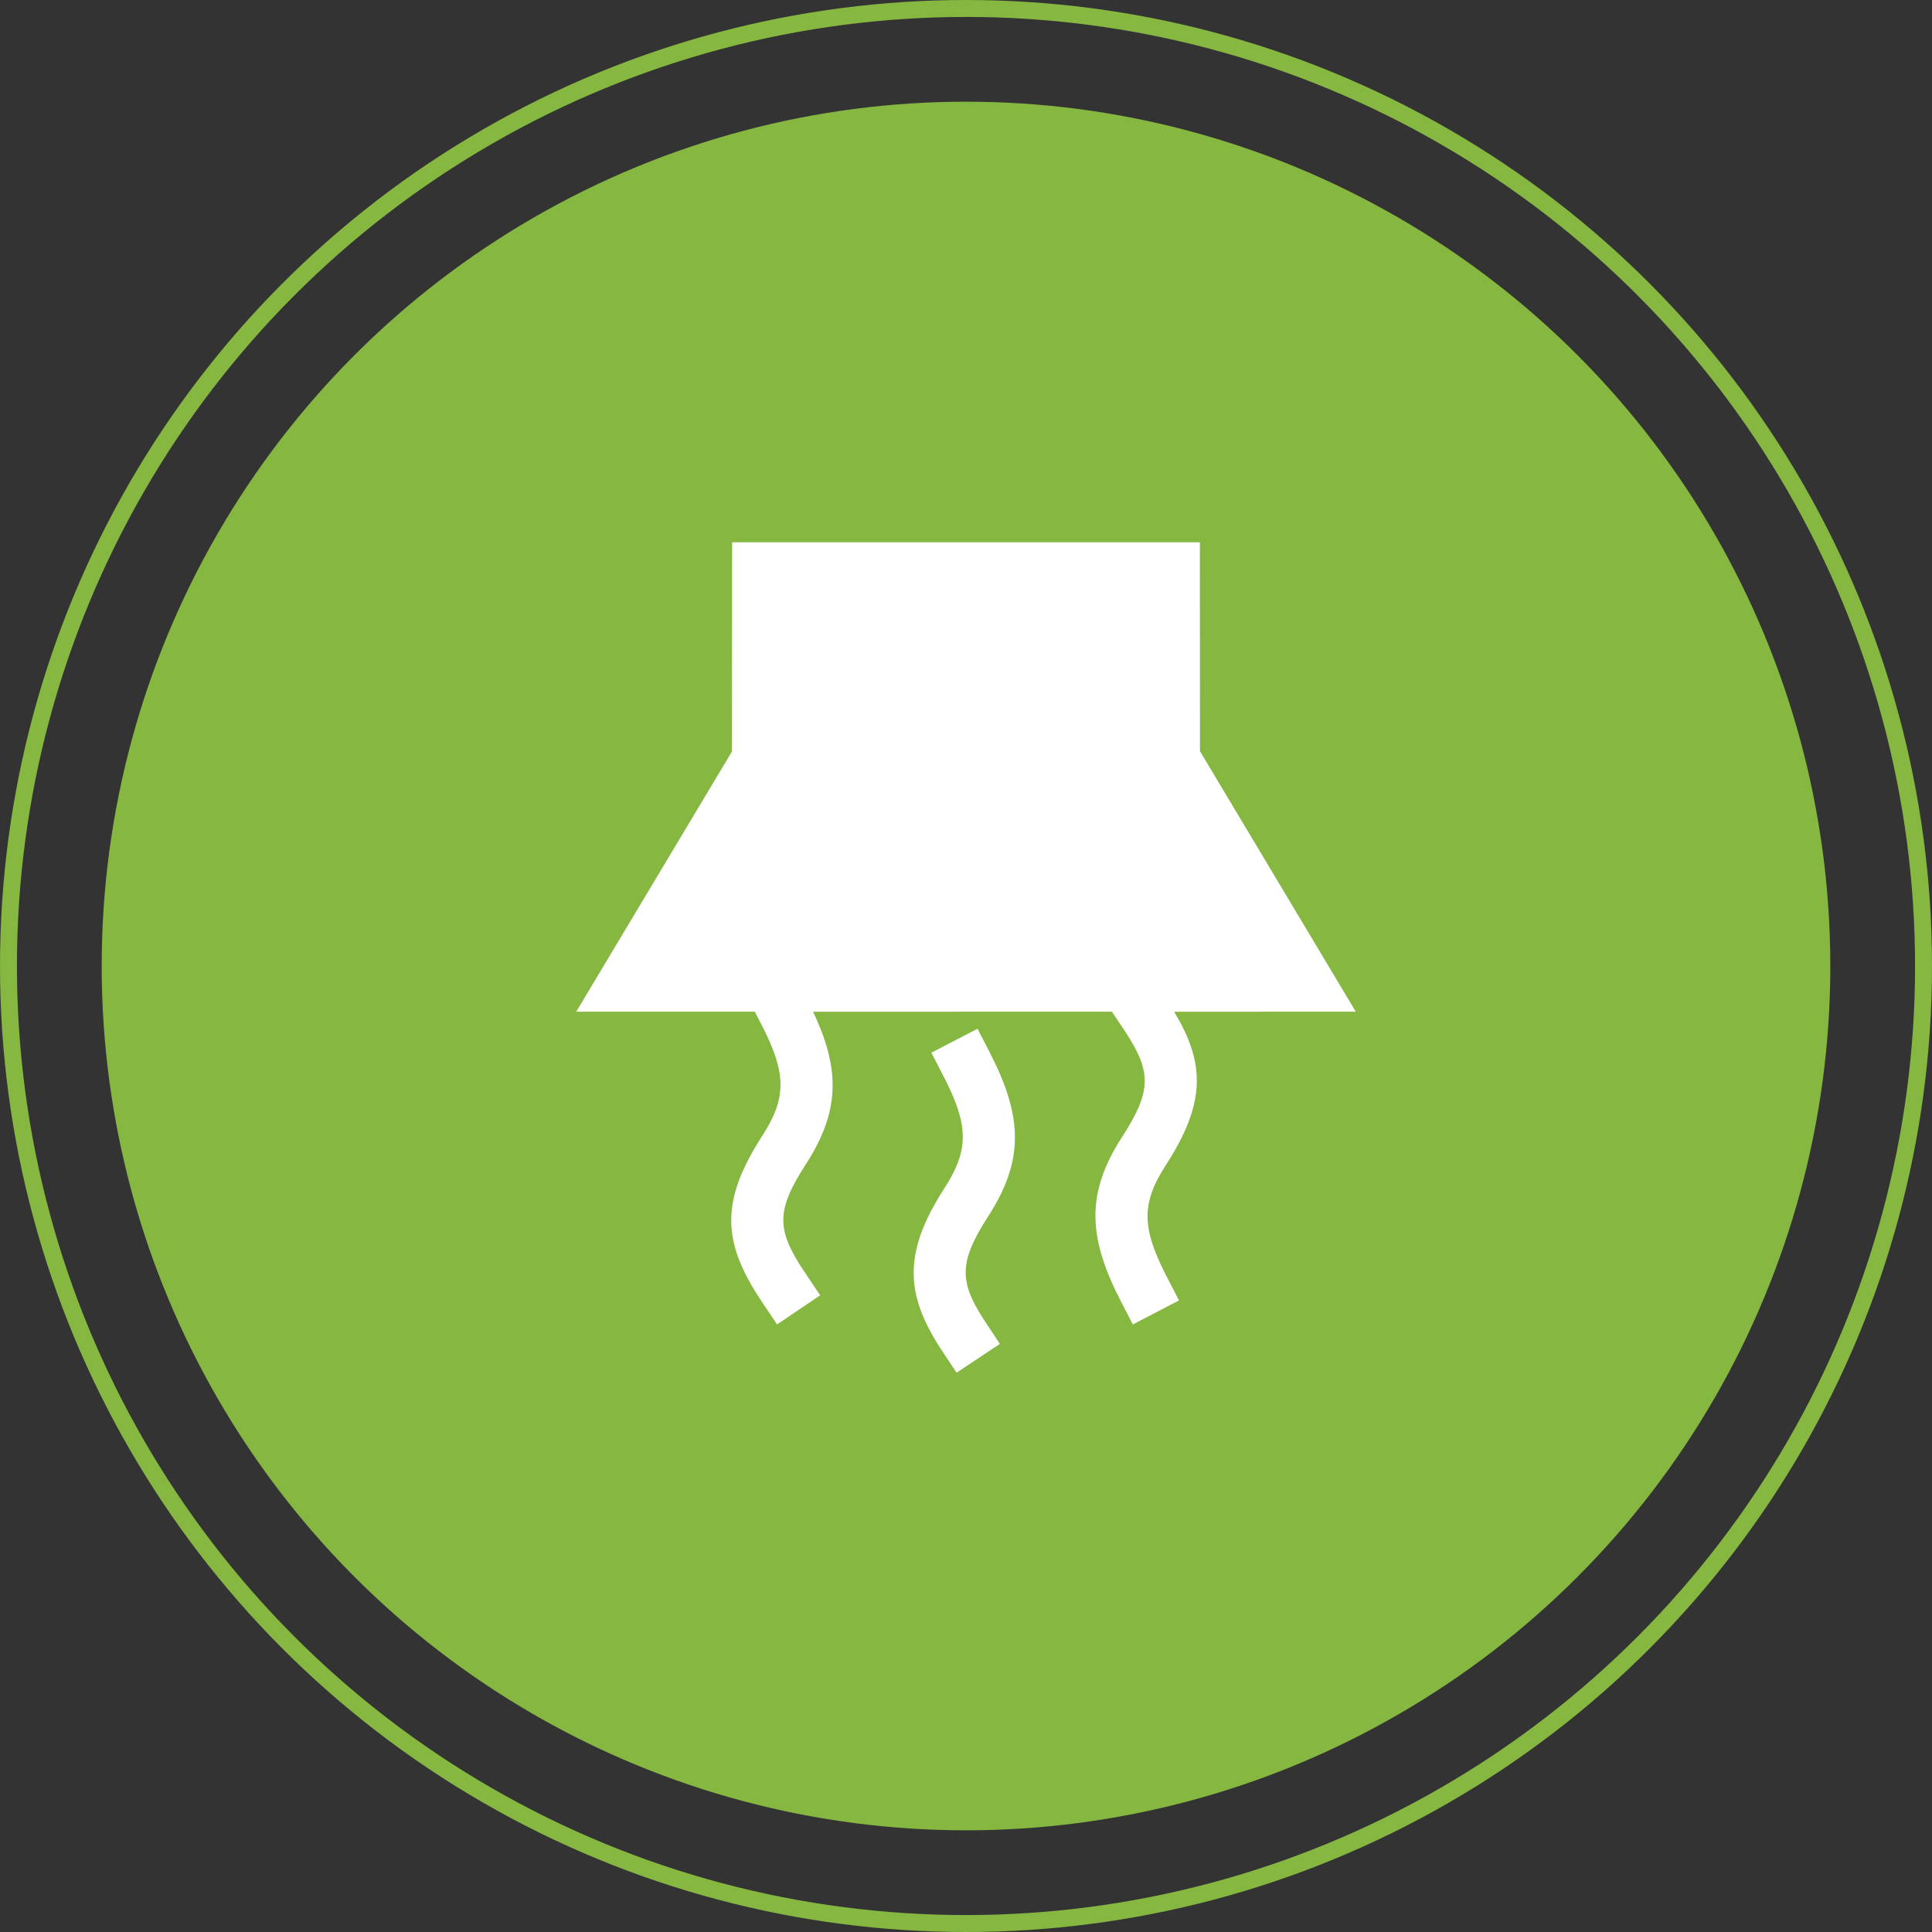 <svg width="114" height="114" viewBox="0 0 114 114" fill="none" xmlns="http://www.w3.org/2000/svg">
<rect x="0" y="0" width="114" height="114" fill="#333333" stroke="none"/>
<circle cx="57" cy="57" r="56.5" stroke="#85B741"/>
<circle cx="57" cy="57" r="50.5" fill="#85B741" stroke="#85B741"/>
<path fill-rule="evenodd" clip-rule="evenodd" d="M57.679 60.701L58.384 62.067C60.248 65.679 60.467 68.224 58.533 71.414L58.309 71.771C56.593 74.425 56.606 75.596 57.979 77.752L58.15 78.016L58.998 79.298L56.444 81L55.595 79.718C53.492 76.539 53.252 74.126 55.495 70.478L55.736 70.096C57.163 67.889 57.138 66.457 55.838 63.831L54.956 62.116L57.679 60.701ZM70.8 32L70.806 44.325L80 59.697L69.283 59.699C71.065 62.658 71.149 64.932 69.026 68.376L68.787 68.755C67.36 70.962 67.385 72.394 68.685 75.019L69.567 76.735L66.844 78.15L66.139 76.784C64.275 73.172 64.056 70.627 65.99 67.437L66.214 67.08C67.972 64.361 67.937 63.24 66.418 60.906L65.608 59.697L47.979 59.699C49.512 62.944 49.582 65.359 47.777 68.336L47.553 68.693C45.795 71.413 45.83 72.533 47.349 74.868L48.395 76.43L45.852 78.15L44.995 76.874C42.733 73.507 42.431 71.145 44.741 67.398L44.98 67.018C46.407 64.812 46.382 63.38 45.082 60.754L44.539 59.697H34L43.183 44.356L43.2 32L70.8 32Z" fill="white"/>
</svg>
